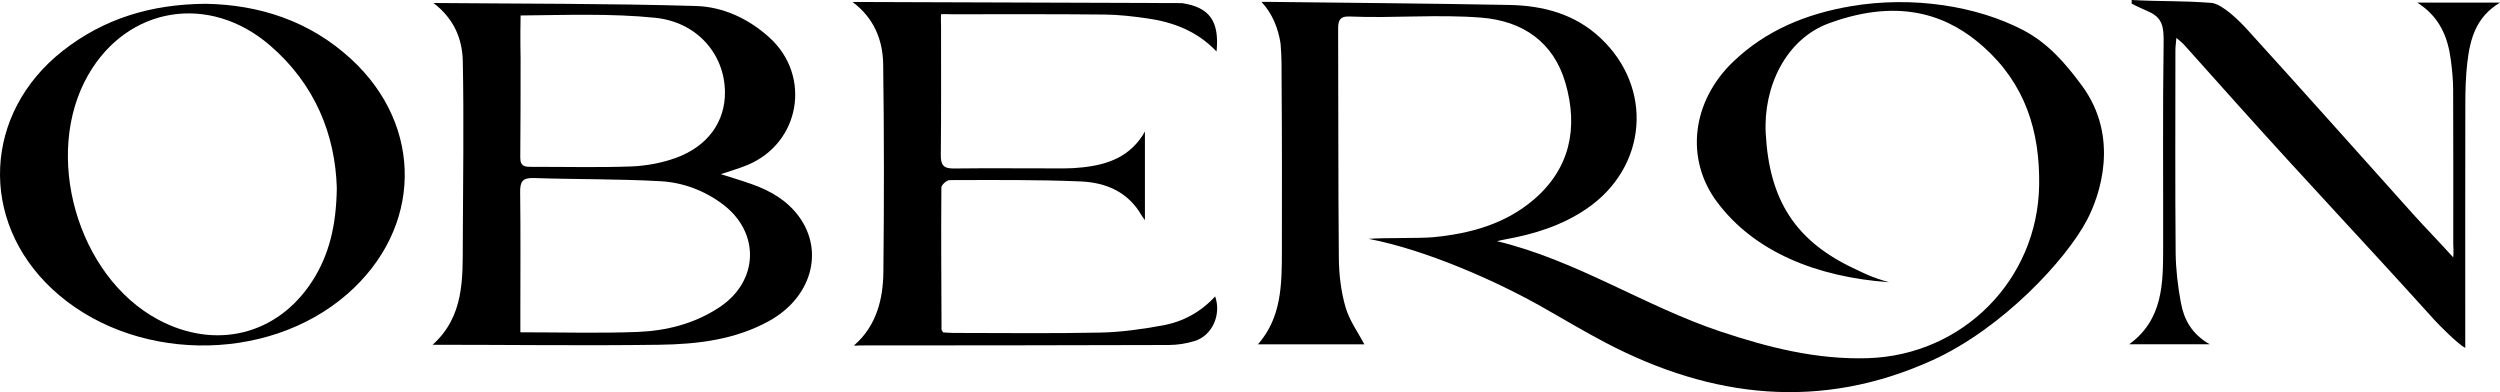 <?xml version="1.0" encoding="UTF-8"?><svg id="b" xmlns="http://www.w3.org/2000/svg" width="625.87" height="98.19" viewBox="0 0 625.87 98.19"><g id="c"><path d="M374.77,60.38c19.9,4.77,36.9,16.26,55.94,22.61,12,4,24.07,7.08,36.9,6.68,23.77-.74,42.55-19.63,42.89-43.38.19-13.52-3.5-25.27-13.97-34.6-8.14-7.26-20.1-12.67-38.66-5.86-10.74,3.94-16.47,15.82-15.82,27.64.91,16.56,7.33,26.91,22.42,33.9,2.55,1.18,3.64,1.9,8.43,3.29-18.15-1.32-33.74-7.62-43.06-20.12-8.07-10.84-6.24-25.21,4.03-35.06,8.26-7.93,18.38-12.03,29.47-13.92,15.63-2.66,31.64,0,43.06,5.93,6.23,3.23,10.63,8.26,14.84,13.99,9.49,12.94,4.46,27.46,1.24,33.59-5.28,10.04-21.21,27.16-38.67,35.1-27.93,12.69-55.21,9.57-81.8-4.35-5.2-2.73-10.26-5.73-15.36-8.64-12.08-6.91-29.89-14.69-43.99-17.38,3.43-.32,12.74-.09,16.17-.42,9.2-.89,17.95-3.27,25.1-9.37,9.17-7.82,11.21-18.04,7.99-29.2-2.97-10.29-10.7-15.56-21.03-16.39-10.99-.89-22.04.19-33.06-.29-2.19-.1-2.84.81-2.83,2.91.08,19.6,0,38.08.18,57.69.04,4.08.55,8.29,1.68,12.2.96,3.32,3.14,6.29,4.71,9.28h-26.65c5.94-6.75,5.98-15,6-23.24.02-14.14.04-28.27-.07-42.41-.02-3.18.06-5.86-.26-9.66-.59-3.83-2.09-7.59-4.79-10.43.25,0,1.12,0,1.98,0,20.01.24,40.03.39,60.04.77,8.44.16,16.35,2.21,22.77,8.19,13.44,12.5,11.86,32.47-3.41,42.85-6.17,4.2-13.13,6.36-20.4,7.66-.67.12-1.33.29-2,.44Z"/><path d="M108.51.75c22.29.2,44.01.11,65.71.75,6.8.2,13.19,3.16,18.44,7.93,10.55,9.6,7.68,26.38-5.52,31.87-2.08.87-4.26,1.47-6.68,2.3,2.65.85,5.21,1.6,7.72,2.49,4.65,1.65,8.85,4.05,11.82,8.1,6.43,8.76,3.11,20.28-7.36,26.11-8.59,4.78-18.05,5.87-27.55,6.01-18.77.26-37.55,0-56.79,0,7.93-7.12,7.53-16.52,7.56-25.77.05-15.06.3-30.12,0-45.18-.11-5.65-2.21-10.68-7.35-14.62ZM130.28,83.19c10.18,0,19.77.28,29.33-.09,7.26-.28,14.3-2.07,20.49-6.17,9.9-6.55,10.25-18.77.78-25.84-4.58-3.42-9.9-5.4-15.46-5.72-10.58-.6-21.21-.44-31.81-.8-2.87-.1-3.42.97-3.39,3.56.13,10,.05,20,.05,30,0,1.62,0,3.24,0,5.04ZM130.33,3.88c-.12,5.84,0,10.56,0,10.85-.02,11.54.01,13.17-.08,24.71-.02,2.38,1.35,2.33,3,2.33,8.24-.02,16.49.2,24.72-.1,3.73-.14,7.6-.84,11.11-2.1,8.13-2.91,12.52-9.13,12.41-16.63-.13-9.42-6.98-17.41-17.45-18.49-11.01-1.13-22.54-.68-33.72-.58Z"/><path d="M51.47.95c13.36.23,26.01,4.23,36.45,13.85,18.3,16.86,17.79,42.49-1.03,58.86-20.26,17.62-54.22,17.01-73.84-1.32C-5.35,55.15-4.14,28.31,15.72,12.72,26.03,4.63,37.84,1.05,51.47.95ZM84.32,47.05c-.39-13.29-5.41-25.95-16.75-35.7C52.35-1.74,31.96,1.61,22.11,18.71c-11.48,19.93-2.77,50.47,17.48,61.3,14.33,7.67,29.78,3.9,38.5-9.5,4.34-6.67,6.1-14.12,6.23-23.46Z"/><path d="M614.17,64.46c.13-1.6,0-2.48,0-3.37,0-12.9.03-25.8-.03-38.7-.01-2.47-.26-4.94-.58-7.39-.74-5.7-2.77-10.75-8.38-14.34h20.69c-6.02,3.56-7.52,9.15-8.19,15.08-.38,3.37-.49,6.79-.49,10.19-.04,18.78-.02,37.56-.02,56.34v4.84c-1.98-1.07-6.78-5.97-7.73-7.02-17.55-19.46-31.87-34.5-49.35-54.02-4.47-4.99-8.94-10-13.42-14.99-.4-.44-.9-.8-1.81-1.59-.11,1.31-.25,2.15-.25,2.99,0,16.92-.09,33.85.06,50.77.04,4.2.55,8.45,1.32,12.58.76,4.15,2.71,7.8,7.2,10.36h-20.15c8.48-6.18,8.49-15.21,8.5-24.21.04-17.13-.13-34.26.12-51.39.05-3.86-.29-6.09-3.66-7.64-1.21-.55-3.17-1.41-4.34-2.04.02-.3-.02-.61,0-.91,7.74.43,12.17.12,20.15.74,2.74.48,6.73,4.39,8.82,6.7,13.88,15.27,27.6,30.68,41.37,46.04,3.14,3.5,6.57,6.98,10.19,10.99Z"/><path d="M295.97.79c6.86,1.05,9.34,4.54,8.59,12.11-4.83-5.1-10.8-7.35-17.3-8.29-3.57-.52-7.18-.93-10.77-.97-12.79-.13-25.59-.07-38.38-.07-.7,0-1.58-.09-2.52,0-.07,1.12,0,2.33,0,3.33-.01,10.63.06,21.26-.06,31.88-.03,2.5.64,3.44,3.28,3.4,9.18-.12,18.36,0,27.55-.02,1.54,0,3.1-.09,4.63-.26,6.44-.68,12.11-2.72,15.64-8.97v22.18c-.42-.55-.75-1.03-.9-1.29-3.39-5.82-8.9-8.13-15.22-8.4-10.92-.46-21.86-.35-32.79-.33-.71,0-2.04,1.2-2.05,1.84-.09,11.86-.01,23.72.04,35.58,0,.17.19.35.39.7.8.04,1.7.14,2.6.14,12.28,0,24.56.17,36.83-.09,5.22-.11,10.48-.87,15.63-1.81,5.04-.93,9.49-3.35,13.05-7.25,1.61,4.63-.76,9.85-5.19,11.19-2.05.62-4.25.97-6.39.98-25.9.09-51.79.09-77.69.11-.28,0-.56.14-1.14,0,5.64-4.88,7.28-11.61,7.35-18.4.19-17.32.19-34.66-.05-51.98-.08-5.93-2.2-11.53-7.67-15.6l82.52.28Z"/></g></svg>